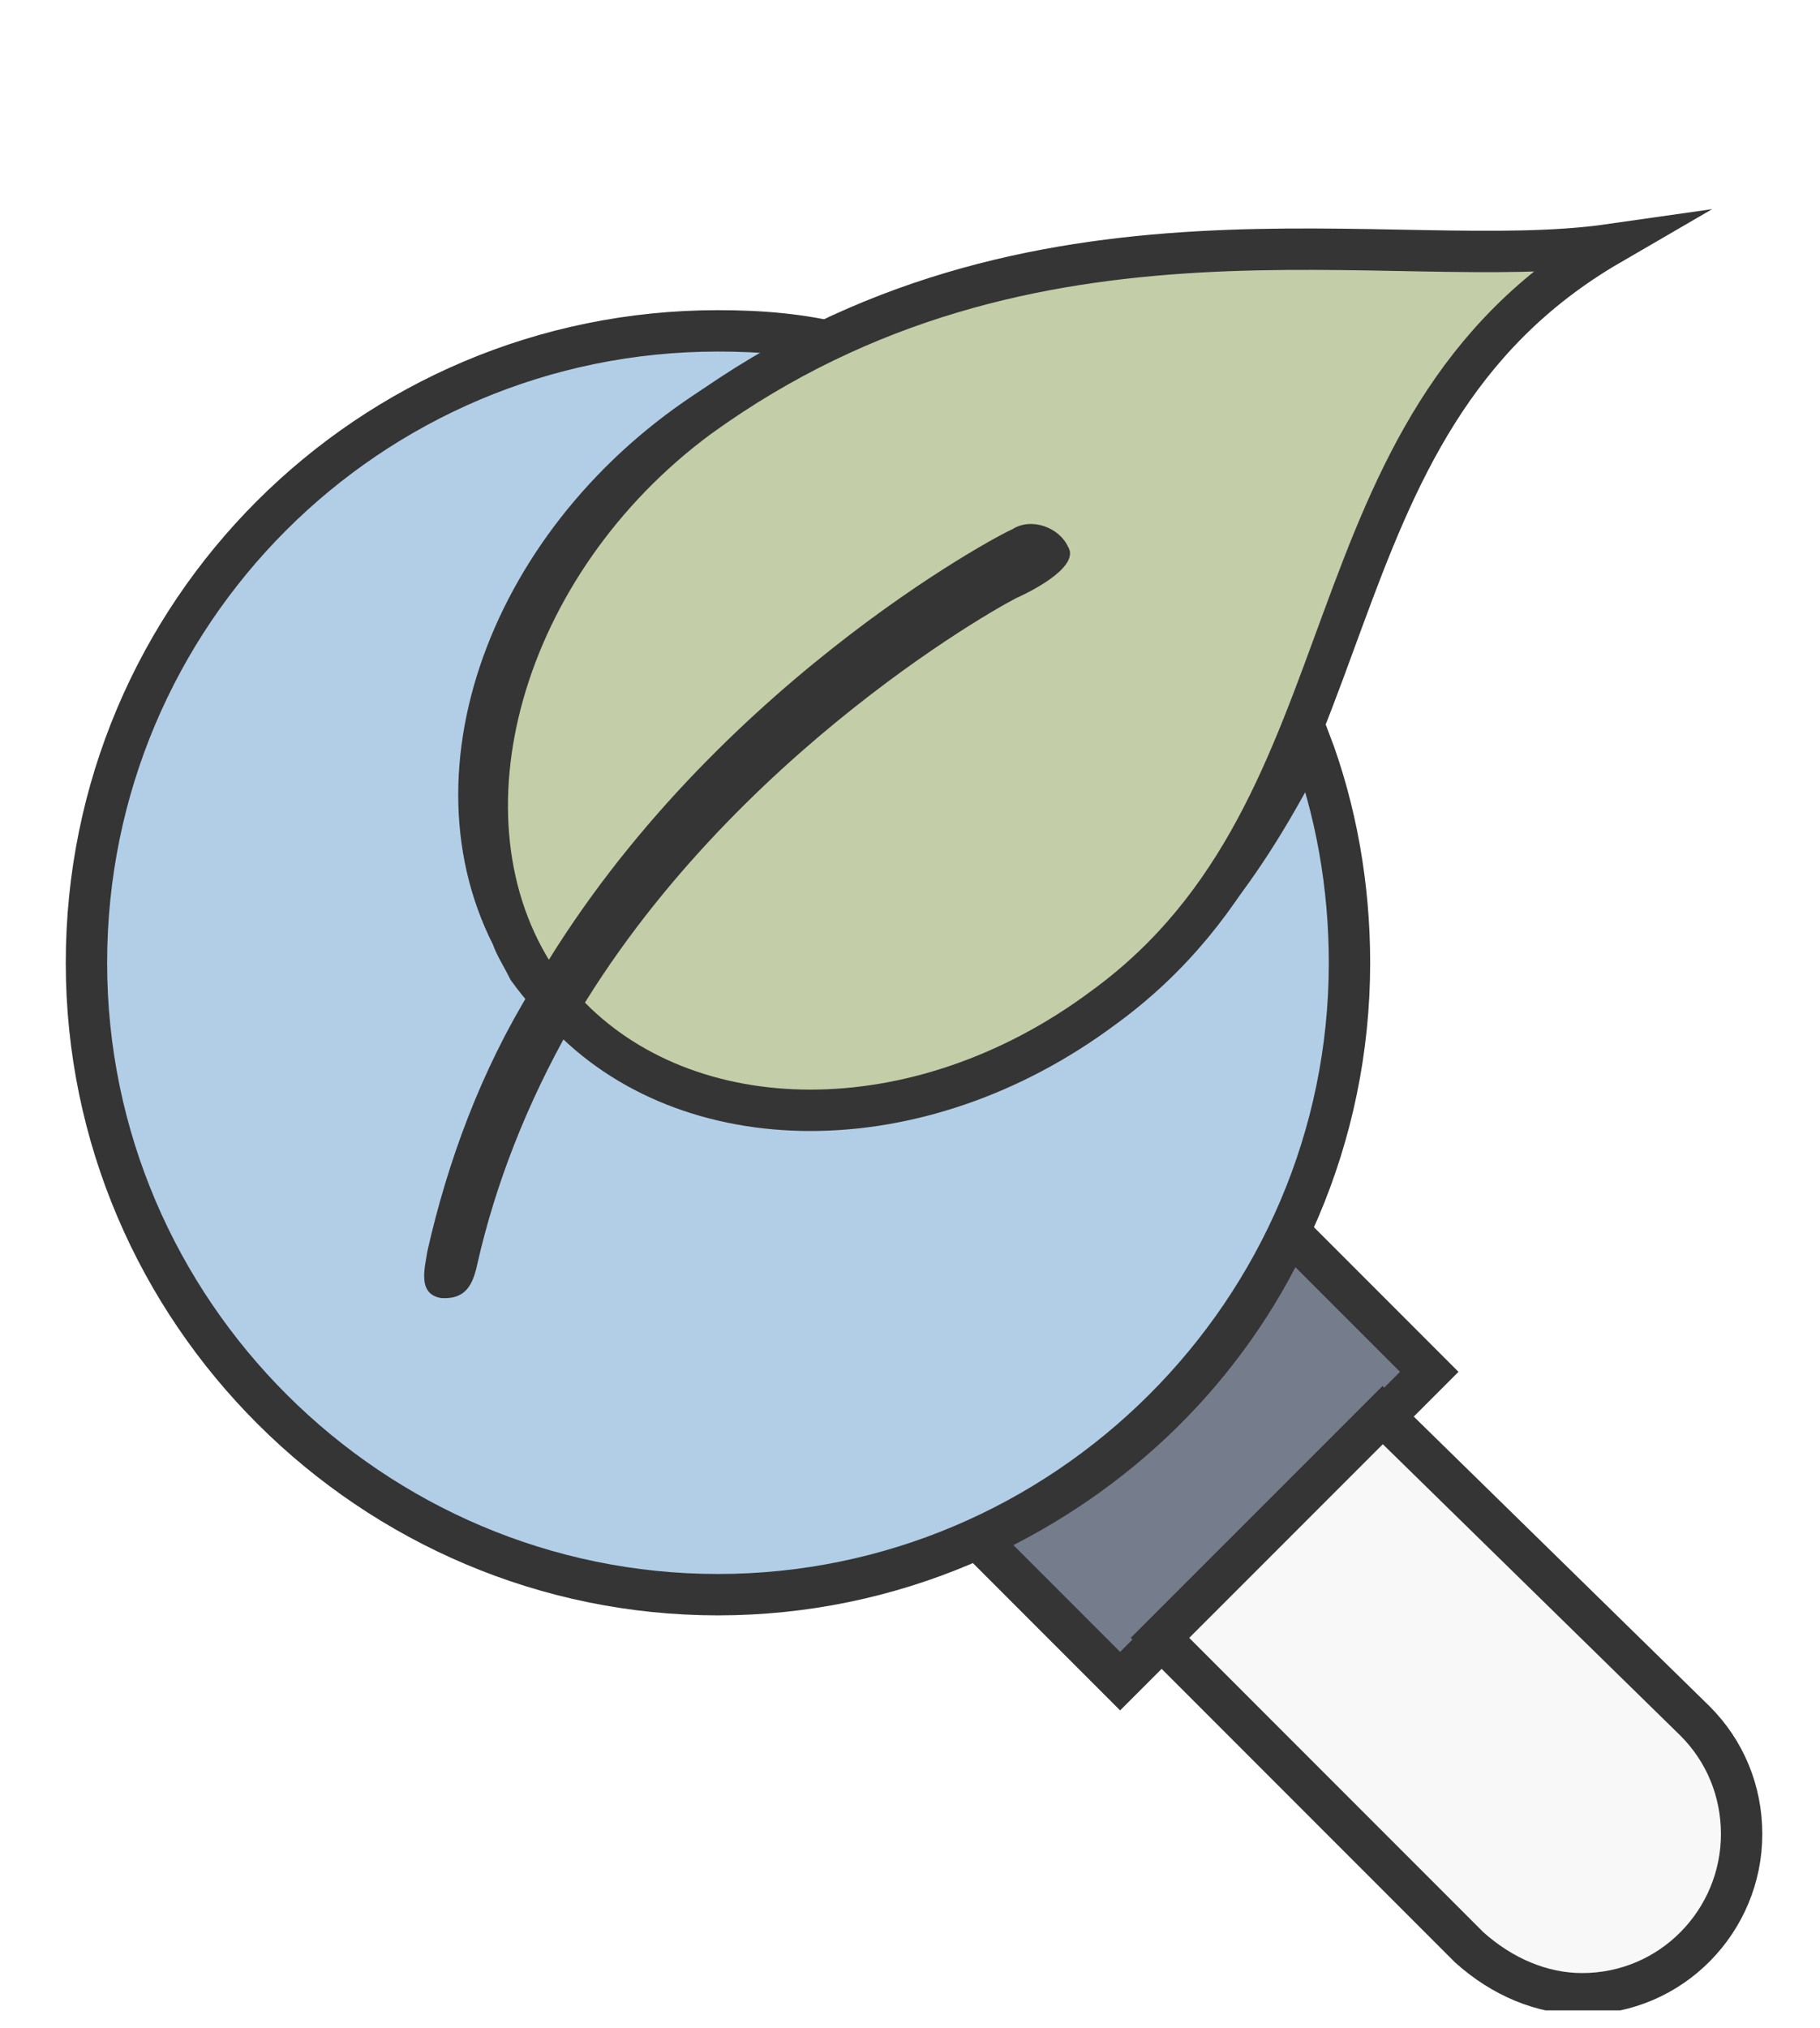 <svg width="44" height="49" viewBox="0 0 44 49" fill="none" xmlns="http://www.w3.org/2000/svg">
<g clip-path="url(#clip0_1756_390)">
<path d="M34.553 33.145C21.455 46.243 32.464 35.234 27.08 40.618L23.705 37.243V37.163C27 35.636 29.651 33.065 31.178 29.77L34.553 33.145Z" fill="#757D8C" stroke="#353535" stroke-miterlimit="10"/>
<path d="M40.98 41.582C41.703 42.305 42.105 43.27 42.105 44.314C42.105 46.403 40.418 48.171 38.248 48.171C37.284 48.171 36.319 47.769 35.516 47.046L28.043 39.573L33.427 34.19L40.98 41.582Z" fill="#F8F8F8" stroke="#353535" stroke-miterlimit="10"/>
<path d="M12.777 23.422C15.348 26.958 20.812 27.601 25.714 24.788C28.687 23.101 30.294 20.529 31.66 17.878C32.303 19.565 32.625 21.413 32.625 23.262C32.625 31.699 25.714 38.529 17.357 38.529C9 38.529 2.09 31.699 2.09 23.262C2.09 14.824 8.92 7.994 17.357 7.994C18.402 7.994 19.366 8.075 20.33 8.316C19.446 8.637 18.643 9.039 17.759 9.521C12.616 12.494 10.206 18.36 12.375 22.619C12.456 22.86 12.616 23.101 12.777 23.422Z" fill="#B2CEE7" stroke="#353535" stroke-miterlimit="10"/>
</g>
<path d="M38.918 5.912C31.323 10.322 33.4 19.473 26.667 24.354C22.187 27.687 16.594 27.586 13.652 24.437C13.465 24.216 13.19 23.923 13.003 23.701C10.38 19.789 12.114 13.608 16.896 10.079C24.978 4.239 33.663 6.663 38.918 5.912Z" fill="#C3CDA7" stroke="#353535" stroke-miterlimit="10"/>
<path d="M10.663 31.362C10.671 31.309 10.672 31.31 10.663 31.362C10.086 31.265 10.269 30.64 10.333 30.227C10.82 28.07 11.625 25.876 12.857 23.878C16.987 16.7 24.166 12.903 24.476 12.787C24.929 12.493 25.604 12.741 25.817 13.203C26.111 13.655 25.081 14.214 24.62 14.427C24.54 14.436 17.672 18.118 13.808 24.78C12.727 26.681 11.974 28.626 11.541 30.535C11.435 31.032 11.263 31.404 10.663 31.362Z" fill="#353535"/>
<defs>
<clipPath id="clip0_1756_390">
<rect width="43.231" height="42.122" fill="white" transform="translate(0 6.451)"/>
</clipPath>
</defs>
</svg>

